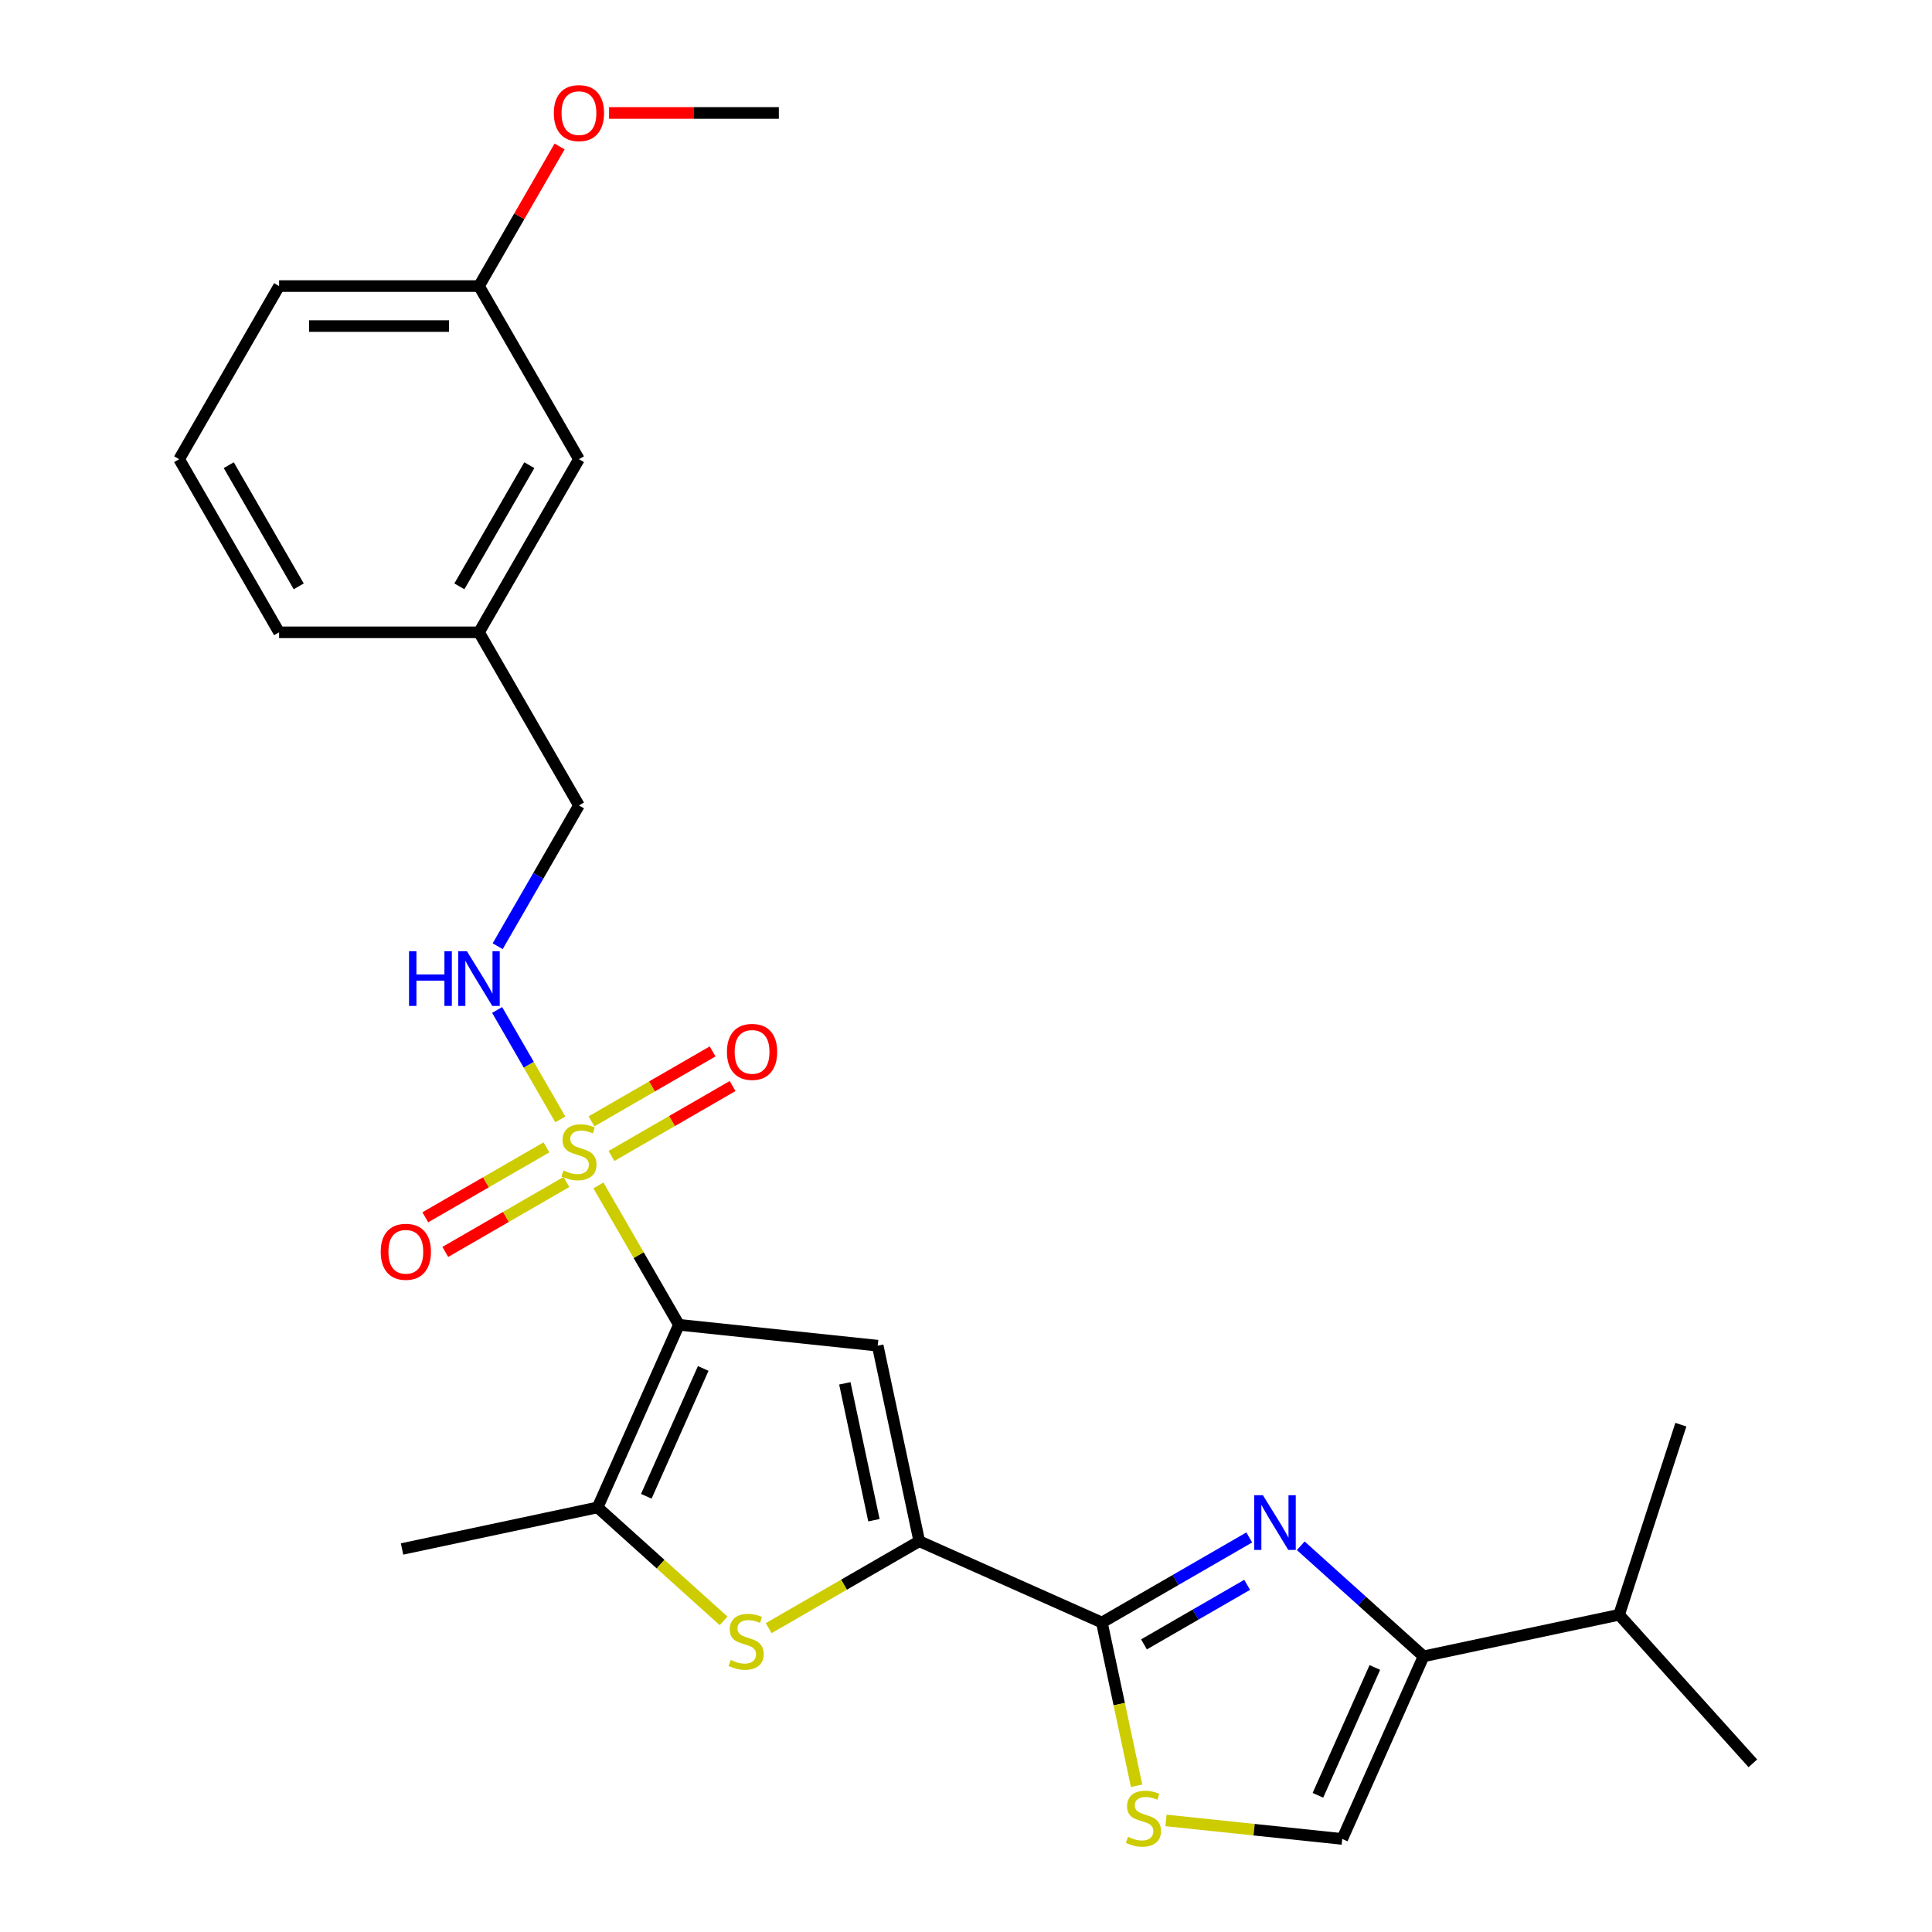 <?xml version='1.0' encoding='iso-8859-1'?>
<svg version='1.1' baseProfile='full'
              xmlns='http://www.w3.org/2000/svg'
                      xmlns:rdkit='http://www.rdkit.org/xml'
                      xmlns:xlink='http://www.w3.org/1999/xlink'
                  xml:space='preserve'
width='1000px' height='1000px' viewBox='0 0 1000 1000'>
<!-- END OF HEADER -->
<rect style='opacity:1.0;fill:#FFFFFF;stroke:none' width='1000' height='1000' x='0' y='0'> </rect>
<path class='bond-0' d='M 351.397,685.71 L 330.572,649.64' style='fill:none;fill-rule:evenodd;stroke:#000000;stroke-width:6px;stroke-linecap:butt;stroke-linejoin:miter;stroke-opacity:1' />
<path class='bond-0' d='M 330.572,649.64 L 309.747,613.571' style='fill:none;fill-rule:evenodd;stroke:#CCCC00;stroke-width:6px;stroke-linecap:butt;stroke-linejoin:miter;stroke-opacity:1' />
<path class='bond-1' d='M 351.397,685.71 L 454.299,696.526' style='fill:none;fill-rule:evenodd;stroke:#000000;stroke-width:6px;stroke-linecap:butt;stroke-linejoin:miter;stroke-opacity:1' />
<path class='bond-5' d='M 351.397,685.71 L 309.313,780.233' style='fill:none;fill-rule:evenodd;stroke:#000000;stroke-width:6px;stroke-linecap:butt;stroke-linejoin:miter;stroke-opacity:1' />
<path class='bond-5' d='M 363.989,708.306 L 334.53,774.472' style='fill:none;fill-rule:evenodd;stroke:#000000;stroke-width:6px;stroke-linecap:butt;stroke-linejoin:miter;stroke-opacity:1' />
<path class='bond-10' d='M 290.017,579.397 L 273.668,551.08' style='fill:none;fill-rule:evenodd;stroke:#CCCC00;stroke-width:6px;stroke-linecap:butt;stroke-linejoin:miter;stroke-opacity:1' />
<path class='bond-10' d='M 273.668,551.08 L 257.319,522.762' style='fill:none;fill-rule:evenodd;stroke:#0000FF;stroke-width:6px;stroke-linecap:butt;stroke-linejoin:miter;stroke-opacity:1' />
<path class='bond-11' d='M 316.503,598.329 L 347.848,580.232' style='fill:none;fill-rule:evenodd;stroke:#CCCC00;stroke-width:6px;stroke-linecap:butt;stroke-linejoin:miter;stroke-opacity:1' />
<path class='bond-11' d='M 347.848,580.232 L 379.193,562.135' style='fill:none;fill-rule:evenodd;stroke:#FF0000;stroke-width:6px;stroke-linecap:butt;stroke-linejoin:miter;stroke-opacity:1' />
<path class='bond-11' d='M 306.156,580.408 L 337.501,562.311' style='fill:none;fill-rule:evenodd;stroke:#CCCC00;stroke-width:6px;stroke-linecap:butt;stroke-linejoin:miter;stroke-opacity:1' />
<path class='bond-11' d='M 337.501,562.311 L 368.846,544.214' style='fill:none;fill-rule:evenodd;stroke:#FF0000;stroke-width:6px;stroke-linecap:butt;stroke-linejoin:miter;stroke-opacity:1' />
<path class='bond-12' d='M 282.823,593.879 L 251.478,611.976' style='fill:none;fill-rule:evenodd;stroke:#CCCC00;stroke-width:6px;stroke-linecap:butt;stroke-linejoin:miter;stroke-opacity:1' />
<path class='bond-12' d='M 251.478,611.976 L 220.133,630.073' style='fill:none;fill-rule:evenodd;stroke:#FF0000;stroke-width:6px;stroke-linecap:butt;stroke-linejoin:miter;stroke-opacity:1' />
<path class='bond-12' d='M 293.17,611.8 L 261.825,629.897' style='fill:none;fill-rule:evenodd;stroke:#CCCC00;stroke-width:6px;stroke-linecap:butt;stroke-linejoin:miter;stroke-opacity:1' />
<path class='bond-12' d='M 261.825,629.897 L 230.48,647.994' style='fill:none;fill-rule:evenodd;stroke:#FF0000;stroke-width:6px;stroke-linecap:butt;stroke-linejoin:miter;stroke-opacity:1' />
<path class='bond-2' d='M 454.299,696.526 L 475.811,797.733' style='fill:none;fill-rule:evenodd;stroke:#000000;stroke-width:6px;stroke-linecap:butt;stroke-linejoin:miter;stroke-opacity:1' />
<path class='bond-2' d='M 437.284,716.009 L 452.343,786.854' style='fill:none;fill-rule:evenodd;stroke:#000000;stroke-width:6px;stroke-linecap:butt;stroke-linejoin:miter;stroke-opacity:1' />
<path class='bond-4' d='M 475.811,797.733 L 570.334,839.817' style='fill:none;fill-rule:evenodd;stroke:#000000;stroke-width:6px;stroke-linecap:butt;stroke-linejoin:miter;stroke-opacity:1' />
<path class='bond-26' d='M 475.811,797.733 L 436.841,820.232' style='fill:none;fill-rule:evenodd;stroke:#000000;stroke-width:6px;stroke-linecap:butt;stroke-linejoin:miter;stroke-opacity:1' />
<path class='bond-26' d='M 436.841,820.232 L 397.872,842.731' style='fill:none;fill-rule:evenodd;stroke:#CCCC00;stroke-width:6px;stroke-linecap:butt;stroke-linejoin:miter;stroke-opacity:1' />
<path class='bond-3' d='M 646.614,795.777 L 608.474,817.797' style='fill:none;fill-rule:evenodd;stroke:#0000FF;stroke-width:6px;stroke-linecap:butt;stroke-linejoin:miter;stroke-opacity:1' />
<path class='bond-3' d='M 608.474,817.797 L 570.334,839.817' style='fill:none;fill-rule:evenodd;stroke:#000000;stroke-width:6px;stroke-linecap:butt;stroke-linejoin:miter;stroke-opacity:1' />
<path class='bond-3' d='M 645.519,820.305 L 618.821,835.719' style='fill:none;fill-rule:evenodd;stroke:#0000FF;stroke-width:6px;stroke-linecap:butt;stroke-linejoin:miter;stroke-opacity:1' />
<path class='bond-3' d='M 618.821,835.719 L 592.123,851.133' style='fill:none;fill-rule:evenodd;stroke:#000000;stroke-width:6px;stroke-linecap:butt;stroke-linejoin:miter;stroke-opacity:1' />
<path class='bond-7' d='M 673.267,800.083 L 705.05,828.7' style='fill:none;fill-rule:evenodd;stroke:#0000FF;stroke-width:6px;stroke-linecap:butt;stroke-linejoin:miter;stroke-opacity:1' />
<path class='bond-7' d='M 705.05,828.7 L 736.833,857.317' style='fill:none;fill-rule:evenodd;stroke:#000000;stroke-width:6px;stroke-linecap:butt;stroke-linejoin:miter;stroke-opacity:1' />
<path class='bond-8' d='M 570.334,839.817 L 579.315,882.068' style='fill:none;fill-rule:evenodd;stroke:#000000;stroke-width:6px;stroke-linecap:butt;stroke-linejoin:miter;stroke-opacity:1' />
<path class='bond-8' d='M 579.315,882.068 L 588.295,924.318' style='fill:none;fill-rule:evenodd;stroke:#CCCC00;stroke-width:6px;stroke-linecap:butt;stroke-linejoin:miter;stroke-opacity:1' />
<path class='bond-6' d='M 309.313,780.233 L 341.926,809.598' style='fill:none;fill-rule:evenodd;stroke:#000000;stroke-width:6px;stroke-linecap:butt;stroke-linejoin:miter;stroke-opacity:1' />
<path class='bond-6' d='M 341.926,809.598 L 374.538,838.962' style='fill:none;fill-rule:evenodd;stroke:#CCCC00;stroke-width:6px;stroke-linecap:butt;stroke-linejoin:miter;stroke-opacity:1' />
<path class='bond-18' d='M 309.313,780.233 L 208.105,801.746' style='fill:none;fill-rule:evenodd;stroke:#000000;stroke-width:6px;stroke-linecap:butt;stroke-linejoin:miter;stroke-opacity:1' />
<path class='bond-13' d='M 736.833,857.317 L 838.04,835.805' style='fill:none;fill-rule:evenodd;stroke:#000000;stroke-width:6px;stroke-linecap:butt;stroke-linejoin:miter;stroke-opacity:1' />
<path class='bond-27' d='M 736.833,857.317 L 694.748,951.84' style='fill:none;fill-rule:evenodd;stroke:#000000;stroke-width:6px;stroke-linecap:butt;stroke-linejoin:miter;stroke-opacity:1' />
<path class='bond-27' d='M 711.615,863.079 L 682.156,929.245' style='fill:none;fill-rule:evenodd;stroke:#000000;stroke-width:6px;stroke-linecap:butt;stroke-linejoin:miter;stroke-opacity:1' />
<path class='bond-9' d='M 603.513,942.251 L 649.131,947.046' style='fill:none;fill-rule:evenodd;stroke:#CCCC00;stroke-width:6px;stroke-linecap:butt;stroke-linejoin:miter;stroke-opacity:1' />
<path class='bond-9' d='M 649.131,947.046 L 694.748,951.84' style='fill:none;fill-rule:evenodd;stroke:#000000;stroke-width:6px;stroke-linecap:butt;stroke-linejoin:miter;stroke-opacity:1' />
<path class='bond-14' d='M 257.598,489.751 L 278.63,453.321' style='fill:none;fill-rule:evenodd;stroke:#0000FF;stroke-width:6px;stroke-linecap:butt;stroke-linejoin:miter;stroke-opacity:1' />
<path class='bond-14' d='M 278.63,453.321 L 299.663,416.891' style='fill:none;fill-rule:evenodd;stroke:#000000;stroke-width:6px;stroke-linecap:butt;stroke-linejoin:miter;stroke-opacity:1' />
<path class='bond-23' d='M 838.04,835.805 L 907.274,912.697' style='fill:none;fill-rule:evenodd;stroke:#000000;stroke-width:6px;stroke-linecap:butt;stroke-linejoin:miter;stroke-opacity:1' />
<path class='bond-24' d='M 838.04,835.805 L 870.013,737.401' style='fill:none;fill-rule:evenodd;stroke:#000000;stroke-width:6px;stroke-linecap:butt;stroke-linejoin:miter;stroke-opacity:1' />
<path class='bond-16' d='M 299.663,416.891 L 247.929,327.285' style='fill:none;fill-rule:evenodd;stroke:#000000;stroke-width:6px;stroke-linecap:butt;stroke-linejoin:miter;stroke-opacity:1' />
<path class='bond-15' d='M 299.663,237.679 L 247.929,327.285' style='fill:none;fill-rule:evenodd;stroke:#000000;stroke-width:6px;stroke-linecap:butt;stroke-linejoin:miter;stroke-opacity:1' />
<path class='bond-15' d='M 273.982,240.773 L 237.768,303.497' style='fill:none;fill-rule:evenodd;stroke:#000000;stroke-width:6px;stroke-linecap:butt;stroke-linejoin:miter;stroke-opacity:1' />
<path class='bond-17' d='M 299.663,237.679 L 247.929,148.073' style='fill:none;fill-rule:evenodd;stroke:#000000;stroke-width:6px;stroke-linecap:butt;stroke-linejoin:miter;stroke-opacity:1' />
<path class='bond-21' d='M 247.929,327.285 L 144.46,327.285' style='fill:none;fill-rule:evenodd;stroke:#000000;stroke-width:6px;stroke-linecap:butt;stroke-linejoin:miter;stroke-opacity:1' />
<path class='bond-19' d='M 247.929,148.073 L 268.788,111.943' style='fill:none;fill-rule:evenodd;stroke:#000000;stroke-width:6px;stroke-linecap:butt;stroke-linejoin:miter;stroke-opacity:1' />
<path class='bond-19' d='M 268.788,111.943 L 289.648,75.813' style='fill:none;fill-rule:evenodd;stroke:#FF0000;stroke-width:6px;stroke-linecap:butt;stroke-linejoin:miter;stroke-opacity:1' />
<path class='bond-28' d='M 247.929,148.073 L 144.46,148.073' style='fill:none;fill-rule:evenodd;stroke:#000000;stroke-width:6px;stroke-linecap:butt;stroke-linejoin:miter;stroke-opacity:1' />
<path class='bond-28' d='M 232.409,168.766 L 159.981,168.766' style='fill:none;fill-rule:evenodd;stroke:#000000;stroke-width:6px;stroke-linecap:butt;stroke-linejoin:miter;stroke-opacity:1' />
<path class='bond-25' d='M 315.25,58.466 L 359.191,58.466' style='fill:none;fill-rule:evenodd;stroke:#FF0000;stroke-width:6px;stroke-linecap:butt;stroke-linejoin:miter;stroke-opacity:1' />
<path class='bond-25' d='M 359.191,58.466 L 403.131,58.466' style='fill:none;fill-rule:evenodd;stroke:#000000;stroke-width:6px;stroke-linecap:butt;stroke-linejoin:miter;stroke-opacity:1' />
<path class='bond-20' d='M 92.726,237.679 L 144.46,327.285' style='fill:none;fill-rule:evenodd;stroke:#000000;stroke-width:6px;stroke-linecap:butt;stroke-linejoin:miter;stroke-opacity:1' />
<path class='bond-20' d='M 118.408,240.773 L 154.622,303.497' style='fill:none;fill-rule:evenodd;stroke:#000000;stroke-width:6px;stroke-linecap:butt;stroke-linejoin:miter;stroke-opacity:1' />
<path class='bond-22' d='M 92.726,237.679 L 144.46,148.073' style='fill:none;fill-rule:evenodd;stroke:#000000;stroke-width:6px;stroke-linecap:butt;stroke-linejoin:miter;stroke-opacity:1' />
<path  class='atom-1' d='M 291.663 605.824
Q 291.983 605.944, 293.303 606.504
Q 294.623 607.064, 296.063 607.424
Q 297.543 607.744, 298.983 607.744
Q 301.663 607.744, 303.223 606.464
Q 304.783 605.144, 304.783 602.864
Q 304.783 601.304, 303.983 600.344
Q 303.223 599.384, 302.023 598.864
Q 300.823 598.344, 298.823 597.744
Q 296.303 596.984, 294.783 596.264
Q 293.303 595.544, 292.223 594.024
Q 291.183 592.504, 291.183 589.944
Q 291.183 586.384, 293.583 584.184
Q 296.023 581.984, 300.823 581.984
Q 304.103 581.984, 307.823 583.544
L 306.903 586.624
Q 303.503 585.224, 300.943 585.224
Q 298.183 585.224, 296.663 586.384
Q 295.143 587.504, 295.183 589.464
Q 295.183 590.984, 295.943 591.904
Q 296.743 592.824, 297.863 593.344
Q 299.023 593.864, 300.943 594.464
Q 303.503 595.264, 305.023 596.064
Q 306.543 596.864, 307.623 598.504
Q 308.743 600.104, 308.743 602.864
Q 308.743 606.784, 306.103 608.904
Q 303.503 610.984, 299.143 610.984
Q 296.623 610.984, 294.703 610.424
Q 292.823 609.904, 290.583 608.984
L 291.663 605.824
' fill='#CCCC00'/>
<path  class='atom-4' d='M 653.681 773.923
L 662.961 788.923
Q 663.881 790.403, 665.361 793.083
Q 666.841 795.763, 666.921 795.923
L 666.921 773.923
L 670.681 773.923
L 670.681 802.243
L 666.801 802.243
L 656.841 785.843
Q 655.681 783.923, 654.441 781.723
Q 653.241 779.523, 652.881 778.843
L 652.881 802.243
L 649.201 802.243
L 649.201 773.923
L 653.681 773.923
' fill='#0000FF'/>
<path  class='atom-7' d='M 378.205 859.187
Q 378.525 859.307, 379.845 859.867
Q 381.165 860.427, 382.605 860.787
Q 384.085 861.107, 385.525 861.107
Q 388.205 861.107, 389.765 859.827
Q 391.325 858.507, 391.325 856.227
Q 391.325 854.667, 390.525 853.707
Q 389.765 852.747, 388.565 852.227
Q 387.365 851.707, 385.365 851.107
Q 382.845 850.347, 381.325 849.627
Q 379.845 848.907, 378.765 847.387
Q 377.725 845.867, 377.725 843.307
Q 377.725 839.747, 380.125 837.547
Q 382.565 835.347, 387.365 835.347
Q 390.645 835.347, 394.365 836.907
L 393.445 839.987
Q 390.045 838.587, 387.485 838.587
Q 384.725 838.587, 383.205 839.747
Q 381.685 840.867, 381.725 842.827
Q 381.725 844.347, 382.485 845.267
Q 383.285 846.187, 384.405 846.707
Q 385.565 847.227, 387.485 847.827
Q 390.045 848.627, 391.565 849.427
Q 393.085 850.227, 394.165 851.867
Q 395.285 853.467, 395.285 856.227
Q 395.285 860.147, 392.645 862.267
Q 390.045 864.347, 385.685 864.347
Q 383.165 864.347, 381.245 863.787
Q 379.365 863.267, 377.125 862.347
L 378.205 859.187
' fill='#CCCC00'/>
<path  class='atom-9' d='M 583.847 950.745
Q 584.167 950.865, 585.487 951.425
Q 586.807 951.985, 588.247 952.345
Q 589.727 952.665, 591.167 952.665
Q 593.847 952.665, 595.407 951.385
Q 596.967 950.065, 596.967 947.785
Q 596.967 946.225, 596.167 945.265
Q 595.407 944.305, 594.207 943.785
Q 593.007 943.265, 591.007 942.665
Q 588.487 941.905, 586.967 941.185
Q 585.487 940.465, 584.407 938.945
Q 583.367 937.425, 583.367 934.865
Q 583.367 931.305, 585.767 929.105
Q 588.207 926.905, 593.007 926.905
Q 596.287 926.905, 600.007 928.465
L 599.087 931.545
Q 595.687 930.145, 593.127 930.145
Q 590.367 930.145, 588.847 931.305
Q 587.327 932.425, 587.367 934.385
Q 587.367 935.905, 588.127 936.825
Q 588.927 937.745, 590.047 938.265
Q 591.207 938.785, 593.127 939.385
Q 595.687 940.185, 597.207 940.985
Q 598.727 941.785, 599.807 943.425
Q 600.927 945.025, 600.927 947.785
Q 600.927 951.705, 598.287 953.825
Q 595.687 955.905, 591.327 955.905
Q 588.807 955.905, 586.887 955.345
Q 585.007 954.825, 582.767 953.905
L 583.847 950.745
' fill='#CCCC00'/>
<path  class='atom-11' d='M 211.709 492.338
L 215.549 492.338
L 215.549 504.378
L 230.029 504.378
L 230.029 492.338
L 233.869 492.338
L 233.869 520.658
L 230.029 520.658
L 230.029 507.578
L 215.549 507.578
L 215.549 520.658
L 211.709 520.658
L 211.709 492.338
' fill='#0000FF'/>
<path  class='atom-11' d='M 241.669 492.338
L 250.949 507.338
Q 251.869 508.818, 253.349 511.498
Q 254.829 514.178, 254.909 514.338
L 254.909 492.338
L 258.669 492.338
L 258.669 520.658
L 254.789 520.658
L 244.829 504.258
Q 243.669 502.338, 242.429 500.138
Q 241.229 497.938, 240.869 497.258
L 240.869 520.658
L 237.189 520.658
L 237.189 492.338
L 241.669 492.338
' fill='#0000FF'/>
<path  class='atom-12' d='M 376.269 544.45
Q 376.269 537.65, 379.629 533.85
Q 382.989 530.05, 389.269 530.05
Q 395.549 530.05, 398.909 533.85
Q 402.269 537.65, 402.269 544.45
Q 402.269 551.33, 398.869 555.25
Q 395.469 559.13, 389.269 559.13
Q 383.029 559.13, 379.629 555.25
Q 376.269 551.37, 376.269 544.45
M 389.269 555.93
Q 393.589 555.93, 395.909 553.05
Q 398.269 550.13, 398.269 544.45
Q 398.269 538.89, 395.909 536.09
Q 393.589 533.25, 389.269 533.25
Q 384.949 533.25, 382.589 536.05
Q 380.269 538.85, 380.269 544.45
Q 380.269 550.17, 382.589 553.05
Q 384.949 555.93, 389.269 555.93
' fill='#FF0000'/>
<path  class='atom-13' d='M 197.057 647.918
Q 197.057 641.118, 200.417 637.318
Q 203.777 633.518, 210.057 633.518
Q 216.337 633.518, 219.697 637.318
Q 223.057 641.118, 223.057 647.918
Q 223.057 654.798, 219.657 658.718
Q 216.257 662.598, 210.057 662.598
Q 203.817 662.598, 200.417 658.718
Q 197.057 654.838, 197.057 647.918
M 210.057 659.398
Q 214.377 659.398, 216.697 656.518
Q 219.057 653.598, 219.057 647.918
Q 219.057 642.358, 216.697 639.558
Q 214.377 636.718, 210.057 636.718
Q 205.737 636.718, 203.377 639.518
Q 201.057 642.318, 201.057 647.918
Q 201.057 653.638, 203.377 656.518
Q 205.737 659.398, 210.057 659.398
' fill='#FF0000'/>
<path  class='atom-20' d='M 286.663 58.546
Q 286.663 51.746, 290.023 47.946
Q 293.383 44.146, 299.663 44.146
Q 305.943 44.146, 309.303 47.946
Q 312.663 51.746, 312.663 58.546
Q 312.663 65.426, 309.263 69.346
Q 305.863 73.226, 299.663 73.226
Q 293.423 73.226, 290.023 69.346
Q 286.663 65.466, 286.663 58.546
M 299.663 70.026
Q 303.983 70.026, 306.303 67.146
Q 308.663 64.226, 308.663 58.546
Q 308.663 52.986, 306.303 50.186
Q 303.983 47.346, 299.663 47.346
Q 295.343 47.346, 292.983 50.146
Q 290.663 52.946, 290.663 58.546
Q 290.663 64.266, 292.983 67.146
Q 295.343 70.026, 299.663 70.026
' fill='#FF0000'/>
</svg>
